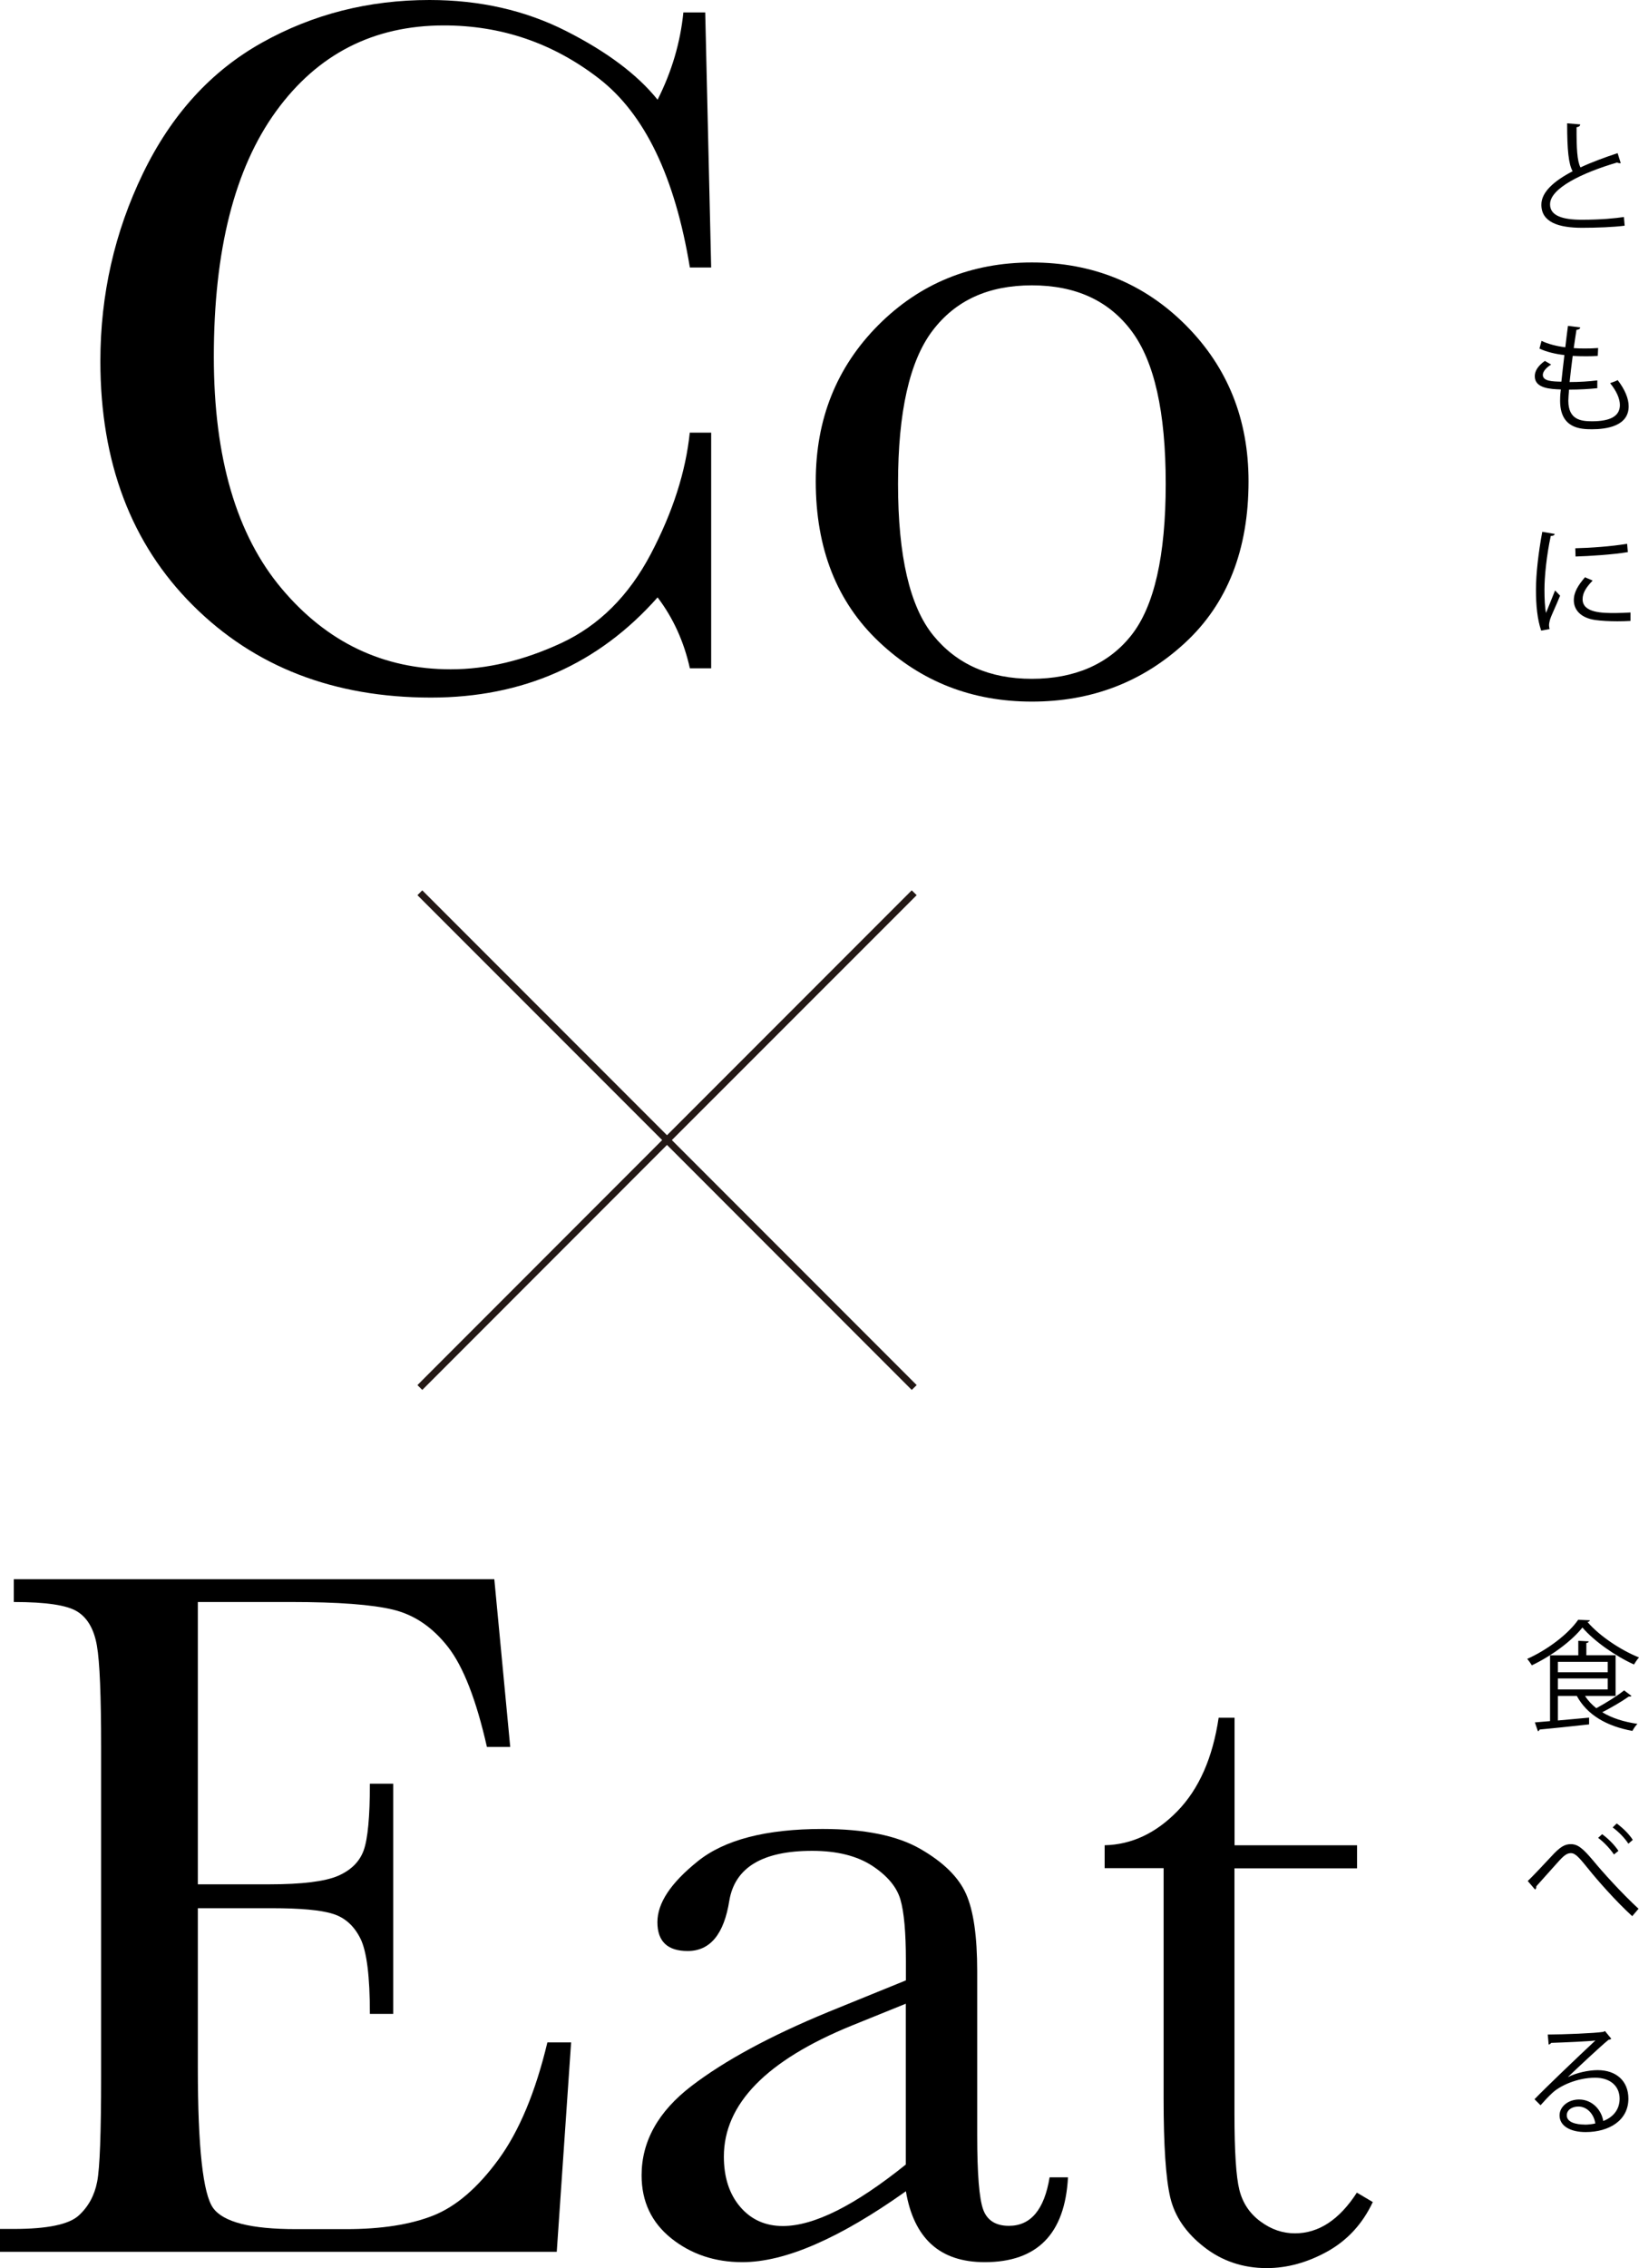 <?xml version="1.0" encoding="UTF-8"?><svg id="_レイヤー_2" xmlns="http://www.w3.org/2000/svg" viewBox="0 0 179.28 247.93"><defs><style>.cls-1{fill:#231815;}</style></defs><g id="_レイヤー_1-2"><g><path d="M75.46,47.29h2.33v25.76h-2.33c-.65-2.93-1.83-5.51-3.53-7.75-6.47,7.3-14.73,10.95-24.78,10.95-10.63,0-19.32-3.36-26.06-10.09-6.74-6.72-10.11-15.62-10.11-26.68,0-7.27,1.55-14.11,4.66-20.53,3.11-6.42,7.45-11.18,13.02-14.29C34.22,1.55,40.33,0,46.98,0c5.5,0,10.48,1.13,14.94,3.39,4.46,2.26,7.8,4.76,10.01,7.51,1.55-3.07,2.49-6.25,2.82-9.54h2.39l.65,27.88h-2.33c-1.63-9.91-4.94-16.79-9.95-20.66-5.01-3.87-10.66-5.8-16.95-5.8-7.7,0-13.82,3.13-18.36,9.38-4.54,6.25-6.81,15.2-6.81,26.84,0,11.03,2.48,19.48,7.43,25.35,4.95,5.88,11.12,8.81,18.49,8.81,3.94,0,7.97-.96,12.09-2.87,4.12-1.92,7.38-5.16,9.79-9.74,2.4-4.57,3.82-8.99,4.26-13.26Z"/><path d="M89.23,52.61c0-6.8,2.28-12.48,6.83-17.06,4.56-4.57,10.16-6.86,16.81-6.86s12.31,2.3,16.87,6.89c4.56,4.59,6.83,10.27,6.83,17.03,0,7.48-2.31,13.37-6.94,17.65-4.63,4.28-10.21,6.43-16.76,6.43s-12.12-2.18-16.73-6.54c-4.61-4.36-6.91-10.2-6.91-17.54Zm9,.27c0,7.88,1.28,13.41,3.85,16.57,2.57,3.16,6.16,4.75,10.79,4.75s8.36-1.58,10.87-4.75c2.51-3.16,3.77-8.69,3.77-16.57s-1.25-13.38-3.74-16.7c-2.49-3.33-6.13-4.99-10.9-4.99s-8.36,1.65-10.87,4.96c-2.51,3.31-3.77,8.89-3.77,16.73Z"/></g><g><path d="M59.87,223.25h2.6l-1.57,22.89H0v-2.5H1.52c3.65,0,6.01-.49,7.08-1.46s1.74-2.21,2.03-3.71c.29-1.5,.43-5.32,.43-11.47v-36.06c0-5.6-.15-9.29-.46-11.06-.31-1.77-1.01-3.01-2.12-3.71-1.1-.71-3.43-1.06-6.97-1.06v-2.49H54.07l1.74,18.33h-2.55c-1.16-5.13-2.58-8.78-4.26-10.93-1.68-2.15-3.68-3.51-5.99-4.07-2.31-.56-6.04-.84-11.17-.84h-10.2v30.86h7.81c3.58,0,6.08-.31,7.51-.92,1.43-.62,2.37-1.55,2.82-2.79,.45-1.25,.68-3.68,.68-7.29h2.55v25.16h-2.55c0-4.08-.34-6.82-1.03-8.22-.69-1.39-1.69-2.3-3.01-2.71-1.32-.42-3.55-.62-6.7-.62h-8.08v17.41c0,8.71,.56,13.84,1.68,15.37,1.12,1.54,4.14,2.3,9.06,2.3h5.48c3.87,0,7.05-.5,9.54-1.49,2.49-.99,4.87-3.04,7.13-6.13,2.26-3.09,4.04-7.35,5.34-12.77Z"/><path d="M114.81,238h2.01c-.33,6.18-3.36,9.27-9.11,9.27-2.46,0-4.4-.65-5.83-1.95-1.43-1.3-2.36-3.24-2.79-5.8-3.62,2.57-6.91,4.5-9.9,5.8-2.98,1.3-5.65,1.95-8,1.95-3,0-5.59-.87-7.76-2.6-2.17-1.74-3.25-4.03-3.25-6.89,0-3.72,1.82-6.98,5.45-9.76,3.63-2.78,8.65-5.5,15.05-8.13l8.41-3.42v-2.17c0-3.07-.2-5.3-.6-6.67-.4-1.37-1.43-2.6-3.09-3.69-1.66-1.08-3.85-1.63-6.56-1.63-5.42,0-8.44,1.81-9.06,5.42-.58,3.69-2.1,5.53-4.56,5.53-2.21,0-3.31-1.05-3.31-3.15s1.46-4.28,4.39-6.64c2.93-2.37,7.48-3.55,13.67-3.55,4.59,0,8.15,.72,10.68,2.17,2.53,1.45,4.2,3.09,5.02,4.93s1.22,4.66,1.22,8.46v17.95c0,4.19,.22,6.89,.65,8.08,.43,1.19,1.37,1.79,2.82,1.79,2.39,0,3.87-1.77,4.45-5.31Zm-15.73-18.98l-5.91,2.39c-9.33,3.8-13.99,8.57-13.99,14.32,0,2.28,.6,4.11,1.79,5.5,1.19,1.39,2.75,2.09,4.66,2.09,1.7,0,3.67-.56,5.91-1.68,2.24-1.12,4.75-2.8,7.54-5.04v-17.57Z"/><path d="M148.43,204.22h-13.4v26.84c0,4.12,.18,6.9,.54,8.32,.36,1.43,1.13,2.58,2.3,3.44,1.17,.87,2.43,1.3,3.77,1.3,2.6,0,4.86-1.48,6.78-4.45l1.74,1.03c-1.12,2.39-2.78,4.18-4.96,5.4-2.19,1.21-4.4,1.82-6.64,1.82-2.6,0-4.89-.77-6.86-2.31-1.97-1.54-3.2-3.33-3.69-5.4s-.73-5.68-.73-10.85v-25.16h-6.45v-2.5c2.96-.07,5.62-1.32,7.97-3.74,2.35-2.42,3.85-5.82,4.5-10.2h1.74v13.94h13.4v2.5Z"/></g><polygon class="cls-1" points="100.27 97.85 99.73 97.32 72.96 124.09 46.19 97.32 45.66 97.85 72.43 124.62 45.66 151.4 46.19 151.93 72.96 125.15 99.73 151.93 100.27 151.4 73.49 124.62 100.27 97.85"/><g><path d="M177.27,17.83s-.07,.01-.1,.01c-.09,0-.2-.03-.27-.08-3.86,1.13-7.36,2.83-7.35,4.58,0,1.25,1.38,1.68,3.48,1.68s3.69-.16,4.6-.3l.08,.95c-1.2,.16-3.13,.23-4.65,.23-2.57,0-4.45-.6-4.46-2.51-.01-1.39,1.38-2.61,3.42-3.67-.44-.79-.6-2.3-.6-5.24l1.43,.12c-.01,.17-.14,.27-.4,.31-.01,2.28,.06,3.69,.43,4.39,1.22-.57,2.63-1.09,4.06-1.56l.34,1.08Z"/><path d="M174.74,42.43c-.83,.09-2.01,.16-3.11,.16-.04,.46-.08,.96-.08,1.21,0,2.08,1.38,2.25,2.59,2.25,2.04,0,3.05-.58,3.05-1.78,0-.68-.36-1.52-1.07-2.39,.25-.08,.62-.22,.83-.33,.79,1.03,1.2,2.02,1.2,2.86,0,2.18-2.44,2.51-4.02,2.51-1.25,0-3.48-.09-3.48-3.12,0-.58,.05-1.01,.08-1.23-1.09-.04-2.85-.1-2.85-1.44,0-.58,.34-1.13,1.1-1.68l.69,.4c-.57,.35-.91,.78-.91,1.13,0,.69,1.04,.72,2.03,.74,.09-.87,.21-1.9,.33-2.91-.94-.1-2.02-.36-2.73-.71l.23-.84c.71,.34,1.62,.58,2.6,.7,.1-.82,.19-1.65,.29-2.34l1.35,.17c-.04,.16-.18,.25-.42,.26-.09,.55-.19,1.26-.3,2,.38,.03,.78,.04,1.2,.04,.49,0,1-.01,1.47-.05l-.04,.86c-.39,.03-.83,.04-1.27,.04-.51,0-1.01-.01-1.47-.04-.13,.98-.25,1.98-.34,2.86,1.03,0,2.17-.07,3.03-.18v.87Z"/><path d="M170.06,58.37c-.04,.14-.17,.22-.43,.21-.46,2.12-.69,4.45-.69,5.85,0,.97,.04,1.96,.17,2.57,.25-.64,.81-2,.99-2.46l.55,.57c-.53,1.31-.92,2.05-1.11,2.64-.06,.22-.1,.43-.1,.61,0,.14,.03,.27,.06,.4l-.92,.17c-.42-1.23-.57-2.74-.57-4.47s.27-4.08,.69-6.33l1.36,.23Zm8.28,9.5c-.47,.03-.95,.04-1.43,.04-.92,0-1.79-.05-2.42-.14-1.6-.23-2.34-1.12-2.34-2.16,0-.9,.49-1.65,1.22-2.51l.84,.36c-.65,.68-1.1,1.3-1.1,2.04,0,1.51,2.21,1.51,3.56,1.51,.55,0,1.13-.03,1.68-.06v.92Zm-6.03-7.94c1.68-.04,3.94-.2,5.67-.49l.08,.91c-1.61,.27-4.23,.44-5.72,.48l-.03-.9Z"/></g><g><path d="M173.91,177.12c-.03,.09-.13,.16-.26,.18,1.29,1.51,3.64,3.08,5.63,3.87-.19,.21-.4,.52-.55,.77-2.02-.91-4.35-2.54-5.64-4.04-1.12,1.42-3.3,3.07-5.53,4.13-.12-.19-.34-.52-.51-.7,2.26-1.01,4.51-2.74,5.58-4.28l1.27,.06Zm-.53,8.26c.32,.51,.74,.95,1.23,1.34,1.01-.55,2.29-1.34,3.04-1.95l.81,.61c-.06,.06-.17,.09-.29,.06-.75,.53-1.91,1.21-2.91,1.72,1.05,.64,2.35,1.05,3.85,1.27-.19,.18-.43,.53-.55,.77-2.81-.51-4.95-1.74-6.08-3.82h-2.07v2.68c1.07-.09,2.25-.21,3.41-.31v.74c-1.99,.22-4.12,.44-5.41,.56-.03,.1-.09,.17-.19,.18l-.33-.96,1.66-.14v-7.19h3.09v-1.59l1.14,.06c-.01,.09-.08,.16-.26,.18v1.34h3.2v4.45h-3.35Zm2.48-3.73h-5.45v1.14h5.45v-1.14Zm-5.45,1.82v1.2h5.45v-1.2h-5.45Z"/><path d="M167.11,205.61c.55-.52,1.88-1.94,2.57-2.68,1-1.1,1.5-1.35,2.15-1.35,.78,0,1.34,.49,2.5,1.87,.92,1.12,3.06,3.5,4.9,5.19l-.69,.81c-1.78-1.61-3.9-4.04-4.68-5.02-1.1-1.35-1.51-1.87-2.04-1.87s-.92,.43-1.72,1.33c-.44,.51-1.5,1.66-2.05,2.29,.01,.17-.04,.3-.14,.36l-.79-.92Zm8.14-5.12c.73,.53,1.38,1.22,1.78,1.82l-.49,.4c-.38-.57-1.03-1.3-1.73-1.82l.44-.4Zm1.6-1.17c.73,.55,1.35,1.17,1.75,1.79l-.48,.42c-.4-.61-1.05-1.29-1.72-1.78l.44-.43Z"/><path d="M171.53,227.03c.86-.44,2.2-.75,3.22-.75,2.07,0,3.37,1.21,3.37,3.12,0,2.35-2.07,3.65-4.68,3.65-1.69,0-2.85-.68-2.85-1.82,0-.96,.95-1.74,2.13-1.74,1.47,0,2.46,1.17,2.65,2.35,1.04-.39,1.79-1.22,1.79-2.43,0-1.4-1.04-2.3-2.68-2.3-1.95,0-3.86,.87-4.72,1.7-.39,.36-.9,.91-1.25,1.31l-.66-.66c1.17-1.22,4.89-4.77,6.66-6.42-.75,.1-3.35,.21-4.84,.26-.04,.09-.17,.17-.27,.19l-.1-1.1c1.76-.01,5.11-.14,6.06-.29l.2-.09,.69,.84c-.06,.05-.18,.1-.31,.12-.92,.75-3.39,3.07-4.41,4.04h0Zm1.79,5.21c.39,0,.85-.05,1.18-.13-.14-1-.88-1.85-1.85-1.85-.68,0-1.27,.36-1.27,.96,0,.79,1.08,1.01,1.94,1.01Z"/></g></g></svg>